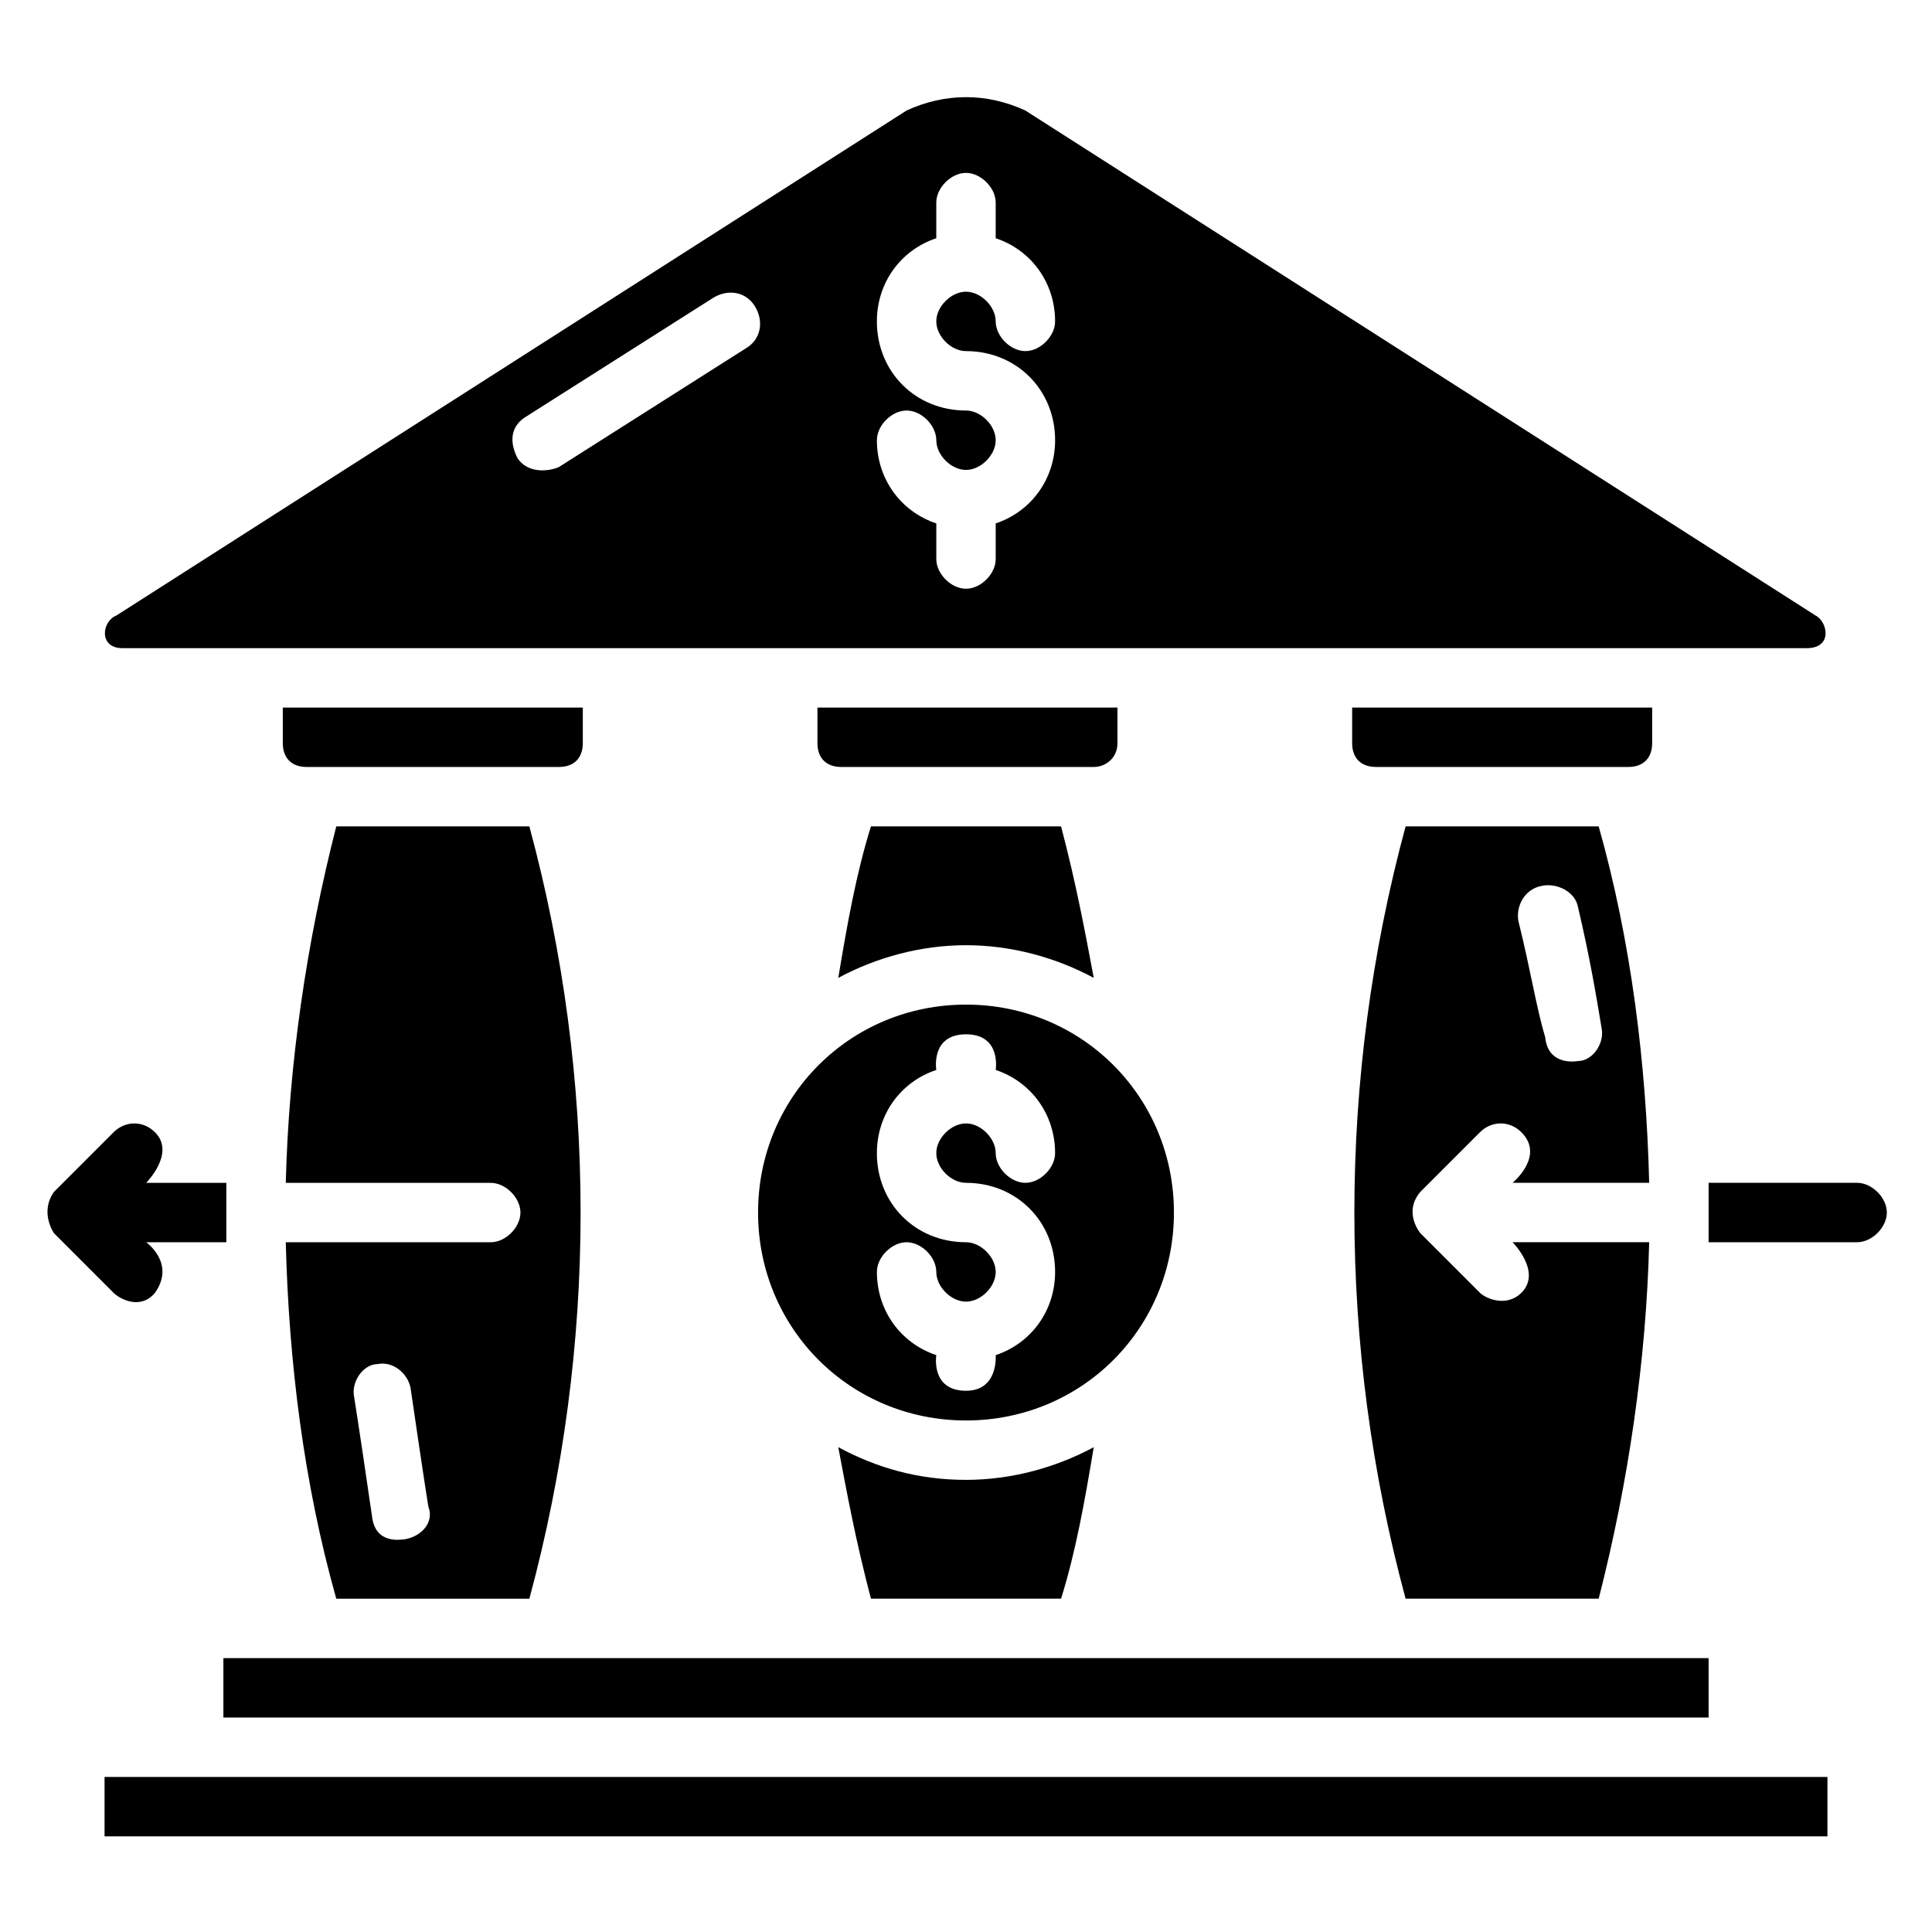 <?xml version="1.0" encoding="UTF-8"?>
<!-- Uploaded to: SVG Repo, www.svgrepo.com, Generator: SVG Repo Mixer Tools -->
<svg fill="#000000" width="800px" height="800px" version="1.1" viewBox="144 144 512 512" xmlns="http://www.w3.org/2000/svg">
 <g>
  <path d="m636.16 457.46h-39.359v15.742h39.359c3.938 0 7.871-3.938 7.871-7.871 0-3.938-3.938-7.871-7.871-7.871z"/>
  <path d="m174.07 486.59c1.574 1.574 7.086 4.723 11.02 0 5.512-7.871-2.363-13.383-2.363-13.383h21.254v-15.742h-21.25s7.871-7.871 2.363-13.383c-3.148-3.148-7.871-3.148-11.02 0l-15.742 15.742c-3.938 5.512 0 11.02 0 11.02z"/>
  <path d="m171.71 614.91h456.58v15.742h-456.58z"/>
  <path d="m203.2 583.42h393.6v15.742h-393.6z"/>
  <path d="m274.05 473.21h-54.316c0.789 31.488 4.723 63.762 13.383 94.465h51.168c18.105-66.914 18.105-137.76 0-204.67h-51.168c-7.871 30.699-12.594 62.977-13.383 94.465h54.316c3.938 0 7.871 3.938 7.871 7.871 0 3.938-3.938 7.871-7.871 7.871zm-22.828 78.723c-0.789 0-7.871 1.574-8.66-6.297-0.789-5.512-3.938-26.766-4.723-31.488-0.789-3.938 2.363-8.66 6.297-8.66 3.938-0.789 7.871 2.363 8.66 6.297 0.789 5.512 3.938 26.766 4.723 31.488 1.574 3.938-1.574 7.871-6.297 8.66z"/>
  <path d="m366.15 527.52c2.363 12.594 4.723 25.191 8.66 40.148h50.383c3.938-12.594 6.297-25.977 8.66-40.148-10.234 5.512-22.043 8.66-33.852 8.66-12.598 0-23.617-3.148-33.852-8.66z"/>
  <path d="m400 520.44c30.699 0 55.105-24.402 55.105-55.105 0-30.699-24.402-55.105-55.105-55.105-30.699 0-55.105 24.402-55.105 55.105 0 30.703 24.402 55.105 55.105 55.105zm0-47.234c-13.383 0-23.617-10.234-23.617-23.617 0-10.234 6.297-18.895 15.742-22.043 0 0-1.574-9.445 7.871-9.445 9.445 0 7.871 9.445 7.871 9.445 9.445 3.148 15.742 11.809 15.742 22.043 0 3.938-3.938 7.871-7.871 7.871-3.938 0-7.871-3.938-7.871-7.871 0-3.938-3.938-7.871-7.871-7.871-3.938 0-7.871 3.938-7.871 7.871 0 3.938 3.938 7.871 7.871 7.871 13.383 0 23.617 10.234 23.617 23.617 0 10.234-6.297 18.895-15.742 22.043 0 0 0.789 9.445-7.871 9.445-9.445 0-7.871-9.445-7.871-9.445-9.445-3.148-15.742-11.809-15.742-22.043 0-3.938 3.938-7.871 7.871-7.871 3.938 0 7.871 3.938 7.871 7.871 0 3.938 3.938 7.871 7.871 7.871 3.938 0 7.871-3.938 7.871-7.871s-3.938-7.871-7.871-7.871z"/>
  <path d="m581.84 331.51h-79.508v9.445c0 3.938 2.363 6.297 6.297 6.297h66.914c3.938 0 6.297-2.363 6.297-6.297z"/>
  <path d="m440.14 340.96v-9.445h-79.508v9.445c0 3.938 2.363 6.297 6.297 6.297h66.914c3.148 0.004 6.297-2.359 6.297-6.297z"/>
  <path d="m298.45 331.51h-79.508v9.445c0 3.938 2.363 6.297 6.297 6.297h66.914c3.938 0 6.297-2.363 6.297-6.297z"/>
  <path d="m176.43 315.77h446.34c7.086 0 5.512-7.086 2.363-8.66l-209.4-133.82c-10.234-4.723-21.254-4.723-31.488 0l-209.39 133.82c-3.938 1.574-4.723 8.66 1.574 8.66zm223.57-62.977c-13.383 0-23.617-10.234-23.617-23.617 0-10.234 6.297-18.895 15.742-22.043v-9.445c0-3.938 3.938-7.871 7.871-7.871 3.938 0 7.871 3.938 7.871 7.871v9.445c9.445 3.148 15.742 11.809 15.742 22.043 0 3.938-3.938 7.871-7.871 7.871-3.938 0-7.871-3.938-7.871-7.871 0-3.938-3.938-7.871-7.871-7.871-3.938 0-7.871 3.938-7.871 7.871 0 3.938 3.938 7.871 7.871 7.871 13.383 0 23.617 10.234 23.617 23.617 0 10.234-6.297 18.895-15.742 22.043v9.445c0 3.938-3.938 7.871-7.871 7.871-3.938 0-7.871-3.938-7.871-7.871v-9.445c-9.445-3.148-15.742-11.809-15.742-22.043 0-3.938 3.938-7.871 7.871-7.871 3.938 0 7.871 3.938 7.871 7.871 0 3.938 3.938 7.871 7.871 7.871 3.938 0 7.871-3.938 7.871-7.871 0-3.938-3.938-7.871-7.871-7.871zm-116.51 1.574 49.594-31.488c3.938-2.363 8.66-1.574 11.02 2.363 2.363 3.938 1.574 8.66-2.363 11.02l-49.594 31.488c-1.574 0.789-7.871 2.363-11.02-2.363-2.359-4.723-1.574-8.66 2.363-11.02z"/>
  <path d="m366.15 403.15c10.234-5.512 22.043-8.66 33.852-8.66s23.617 3.148 33.852 8.66c-2.363-12.594-4.723-25.191-8.66-40.148h-50.383c-3.938 12.594-6.297 25.977-8.66 40.148z"/>
  <path d="m544.84 457.46h36.211c-0.789-31.488-4.723-63.762-13.383-94.465h-51.168c-18.105 66.914-18.105 137.76 0 204.67h51.168c7.871-30.699 12.594-62.977 13.383-94.465h-36.211s7.871 7.871 2.363 13.383c-3.938 3.938-9.445 1.574-11.02 0l-15.742-15.742s-4.723-5.512 0-11.02l15.742-15.742c3.148-3.148 7.871-3.148 11.02 0 6.297 6.293-2.363 13.379-2.363 13.379zm1.574-69.273c-0.789-3.938 1.574-8.66 6.297-9.445 3.938-0.789 8.66 1.574 9.445 5.512 3.148 13.383 4.723 22.828 6.297 32.273 0.789 3.938-2.363 8.66-6.297 8.66 0 0-7.871 1.574-8.66-6.297-2.359-7.875-3.934-18.109-7.082-30.703z"/>
 </g>
</svg>